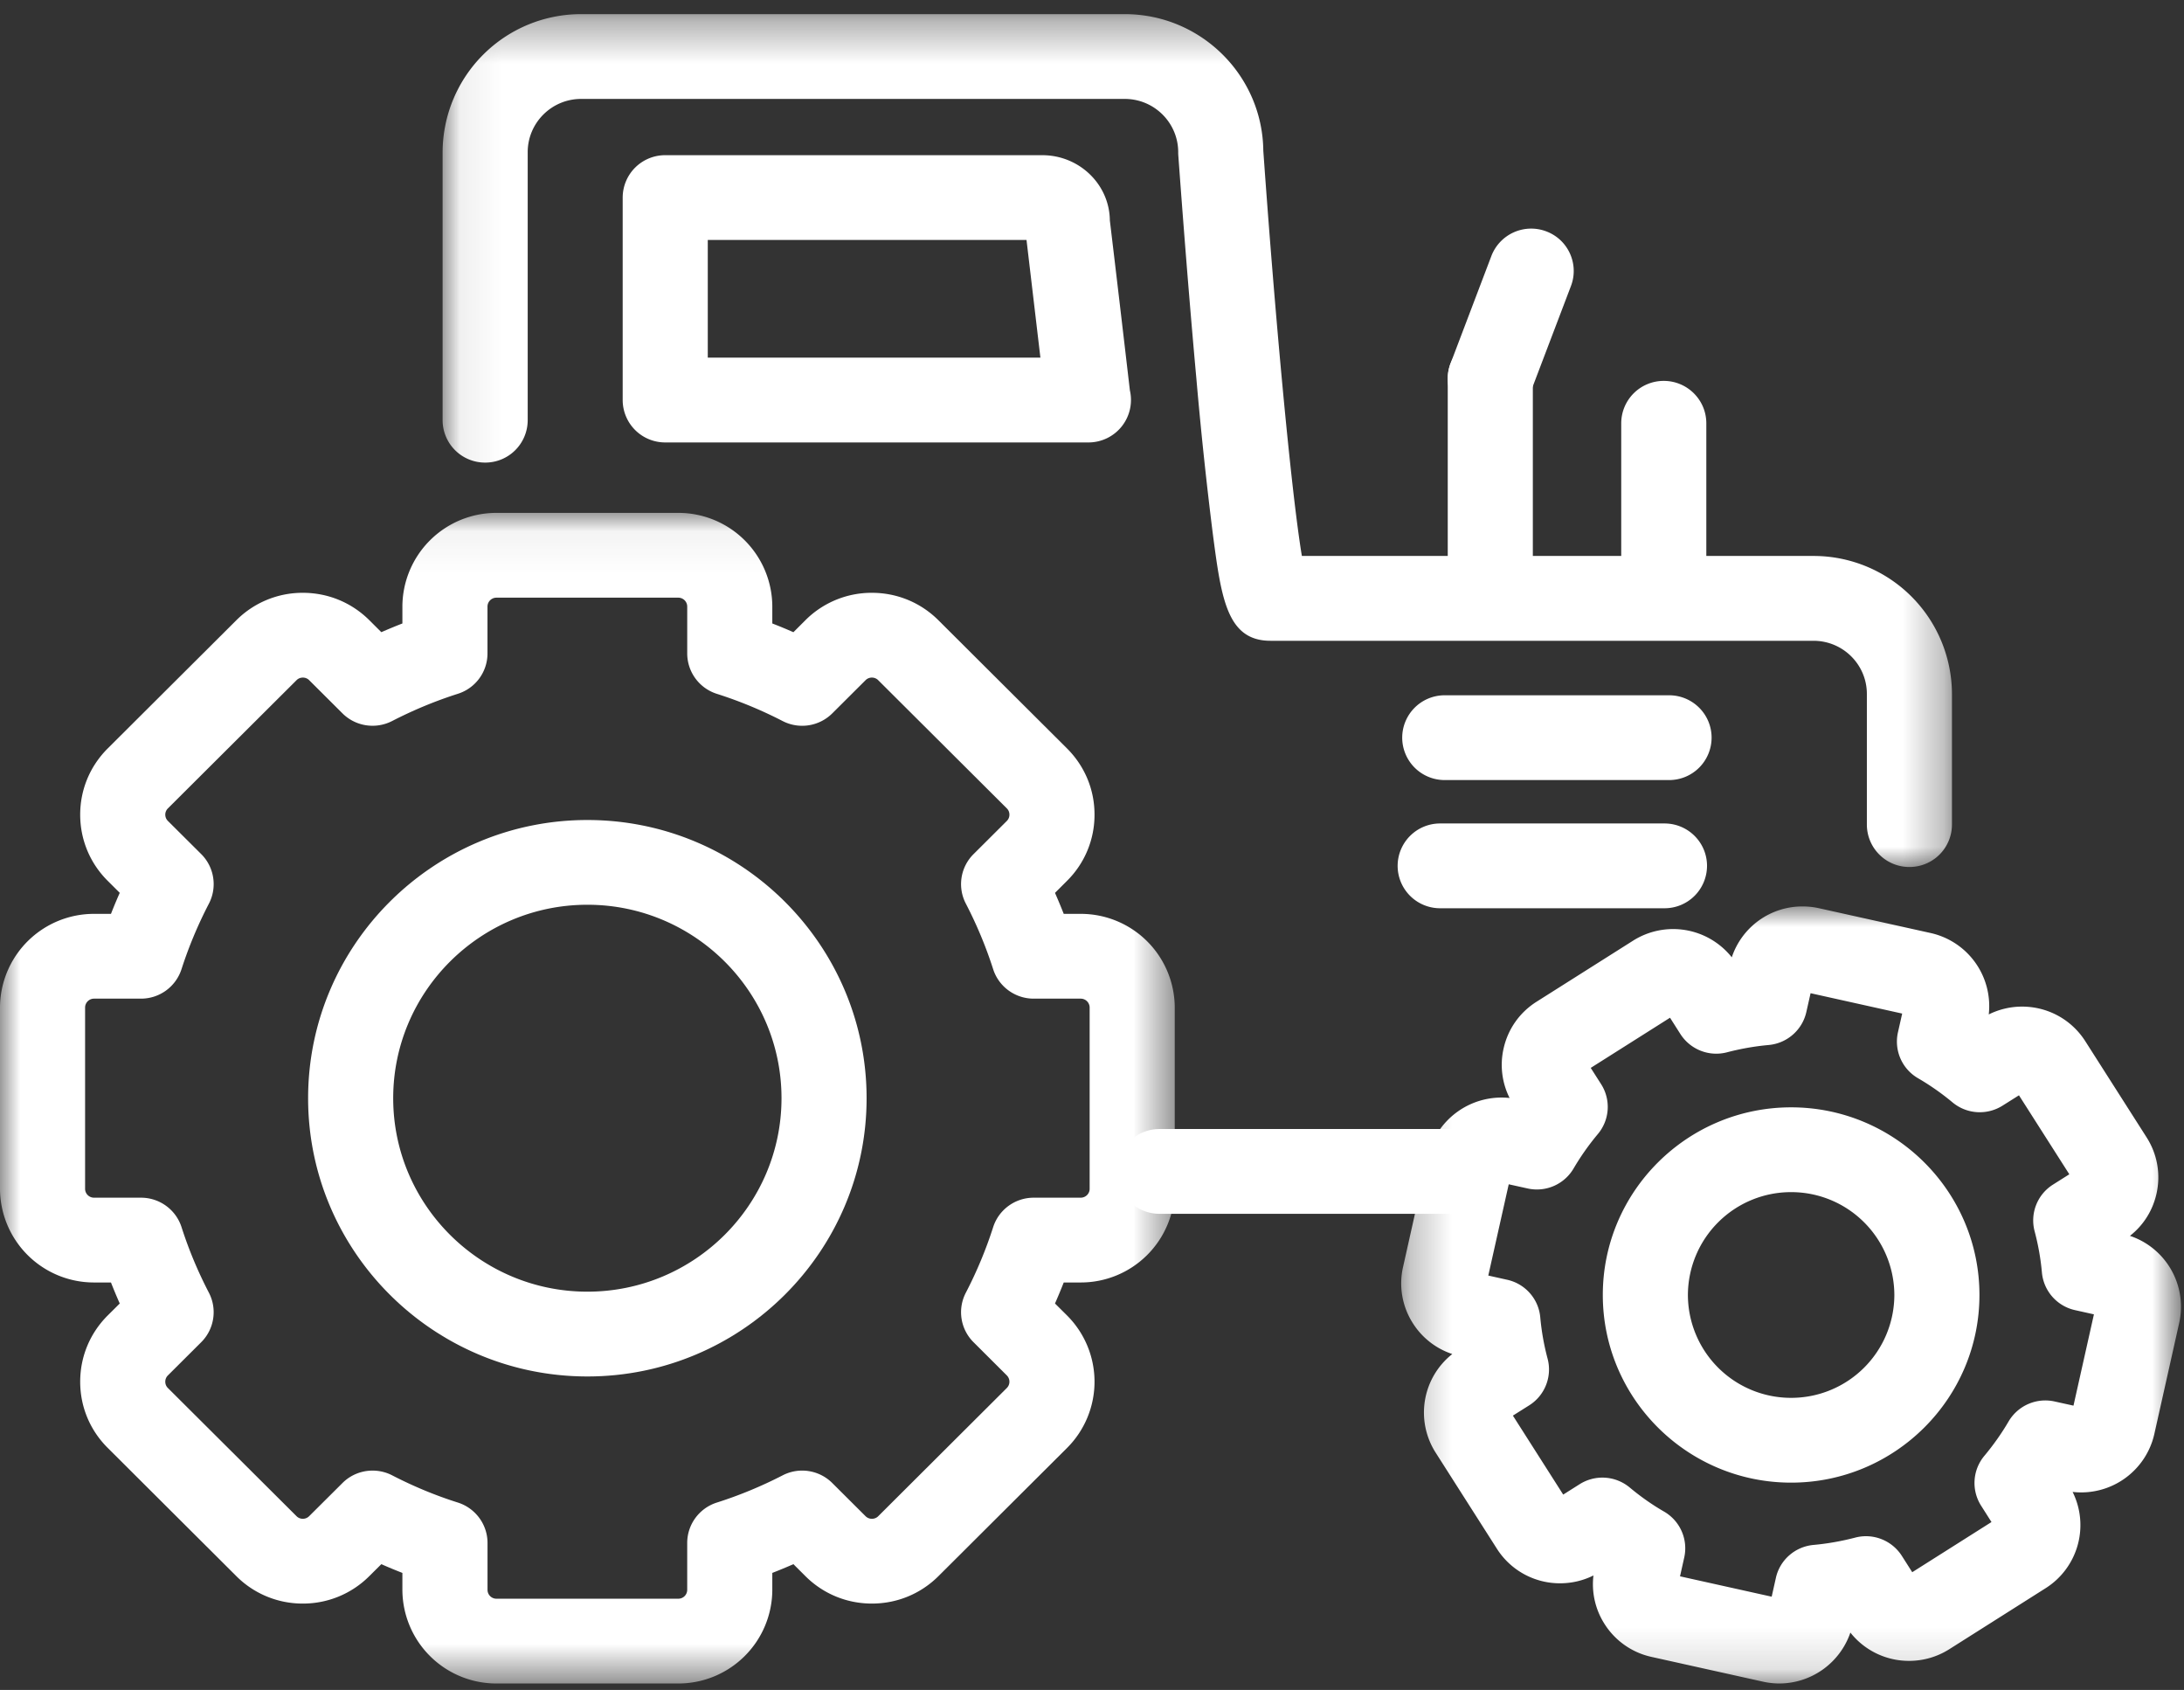 <svg xmlns="http://www.w3.org/2000/svg" xmlns:xlink="http://www.w3.org/1999/xlink" width="53" height="41" viewBox="0 0 53 41">
    <rect x="0" y="0" width="53" height="41" fill="#333333" stroke="none"/>
    <defs>
        <path id="a" d="M.072.3H36.7v20.69H.072z"/>
        <path id="c" d="M0 .057h28.508v28.4H0z"/>
        <path id="e" d="M.277.005H19.2v18.852H.277z"/>
    </defs>
    <g fill="none" fill-rule="evenodd">
        <path fill="#FFF" d="M35.495 29.448h-7.357a1.03 1.03 0 0 1-1.032-1.028 1.03 1.03 0 0 1 1.032-1.029h7.357c.57 0 1.032.46 1.032 1.029a1.03 1.03 0 0 1-1.032 1.028M14.254 21.95c-2.598 0-4.712 2.105-4.712 4.693 0 2.588 2.114 4.694 4.712 4.694s4.711-2.106 4.711-4.694-2.113-4.693-4.71-4.693m0 11.444c-3.738 0-6.778-3.029-6.778-6.75 0-3.723 3.04-6.75 6.777-6.75s6.776 3.027 6.776 6.75c0 3.721-3.04 6.75-6.776 6.75M17.176 8.677h8.072l-.337-2.855h-7.735v2.855zm9.238 2.057H16.143a1.03 1.03 0 0 1-1.032-1.028V4.793a1.03 1.03 0 0 1 1.032-1.028h9.15c.899 0 1.631.708 1.64 1.581.149 1.245.317 2.667.486 4.123a1.031 1.031 0 0 1-1.005 1.265z"/>
        <g transform="translate(10.669 .044)">
            <mask id="b" fill="#fff">
                <use xlink:href="#a"/>
            </mask>
            <path fill="#FFF" d="M35.668 20.99a1.03 1.03 0 0 1-1.033-1.029v-3.169c0-.712-.58-1.29-1.295-1.29H20.163c-1.058 0-1.194-1.03-1.399-2.587a98.84 98.84 0 0 1-.399-3.762c-.245-2.685-.437-5.406-.44-5.433a1 1 0 0 1-.002-.072c0-.712-.581-1.292-1.296-1.292H3.433c-.715 0-1.296.58-1.296 1.292v6.503a1.03 1.03 0 0 1-1.032 1.028 1.03 1.03 0 0 1-1.033-1.028V3.648A3.359 3.359 0 0 1 3.433.299h13.194c1.84 0 3.34 1.481 3.361 3.31.277 3.918.672 8.249.936 9.835H33.34a3.358 3.358 0 0 1 3.36 3.348v3.17a1.03 1.03 0 0 1-1.032 1.028" mask="url(#b)"/>
        </g>
        <path fill="#FFF" d="M43.466 28.922a2.503 2.503 0 0 0-2.505 2.495 2.503 2.503 0 0 0 2.505 2.496 2.503 2.503 0 0 0 2.505-2.496 2.503 2.503 0 0 0-2.505-2.495m0 7.048c-2.52 0-4.57-2.042-4.57-4.553 0-2.51 2.05-4.552 4.57-4.552 2.52 0 4.57 2.042 4.57 4.552s-2.05 4.553-4.57 4.553"/>
        <g transform="translate(0 12.386)">
            <mask id="d" fill="#fff">
                <use xlink:href="#c"/>
            </mask>
            <path fill="#FFF" d="M9.041 23.292c.162 0 .324.037.474.114.517.267 1.054.49 1.596.661.428.136.72.533.72.98v1.137c0 .119.096.216.216.216h4.414c.12 0 .216-.097.216-.216v-1.137c0-.447.291-.844.72-.98.542-.172 1.079-.394 1.596-.66.398-.206.885-.131 1.204.186l.808.805a.213.213 0 0 0 .154.063.214.214 0 0 0 .154-.063l3.12-3.11a.216.216 0 0 0 0-.305l-.808-.806a1.025 1.025 0 0 1-.187-1.2c.267-.514.49-1.05.663-1.59.136-.426.534-.716.984-.716h1.14c.12 0 .218-.096.218-.215v-4.398a.217.217 0 0 0-.217-.216h-1.141c-.45 0-.848-.29-.984-.716a10.262 10.262 0 0 0-.663-1.59 1.025 1.025 0 0 1 .187-1.2l.808-.805a.211.211 0 0 0 .063-.153.21.21 0 0 0-.063-.152l-3.121-3.11a.213.213 0 0 0-.153-.063.213.213 0 0 0-.154.063l-.808.805a1.036 1.036 0 0 1-1.205.186 10.287 10.287 0 0 0-1.596-.66 1.03 1.03 0 0 1-.719-.98V2.33a.216.216 0 0 0-.216-.216h-4.414a.217.217 0 0 0-.217.216v1.136c0 .448-.29.844-.719.98-.543.173-1.08.395-1.596.661-.4.205-.886.13-1.204-.186l-.808-.805a.213.213 0 0 0-.154-.063c-.04 0-.1.01-.153.063l-3.121 3.11a.211.211 0 0 0-.064.152c0 .041.011.1.064.153l.808.804c.318.317.393.803.187 1.201-.266.512-.49 1.047-.665 1.59a1.032 1.032 0 0 1-.983.716h-1.14a.217.217 0 0 0-.217.216v4.398c0 .119.098.215.217.215h1.14c.45 0 .847.29.984.716.174.543.397 1.077.664 1.59.206.398.13.884-.187 1.2l-.809.806a.213.213 0 0 0-.063.153c0 .04.011.1.063.152l3.122 3.11a.214.214 0 0 0 .153.063c.04 0 .1-.011.153-.063l.809-.805c.198-.198.463-.301.73-.301m7.42 5.165h-4.414a2.28 2.28 0 0 1-2.282-2.273v-.41a11.985 11.985 0 0 1-.511-.212l-.292.29a2.272 2.272 0 0 1-1.613.666 2.27 2.27 0 0 1-1.614-.666l-3.12-3.11c-.432-.429-.669-1-.669-1.606 0-.608.237-1.178.668-1.608l.292-.29a12.633 12.633 0 0 1-.213-.51h-.411A2.28 2.28 0 0 1 0 16.456v-4.398a2.28 2.28 0 0 1 2.282-2.273h.411c.067-.171.138-.341.213-.51l-.291-.29c-.431-.428-.669-1-.669-1.607s.238-1.178.67-1.608l3.12-3.109a2.271 2.271 0 0 1 1.613-.665c.61 0 1.183.236 1.614.665l.291.29c.17-.074.34-.145.511-.211v-.41A2.28 2.28 0 0 1 12.047.057h4.414a2.28 2.28 0 0 1 2.281 2.273v.41c.172.066.343.137.512.212l.29-.29a2.272 2.272 0 0 1 1.615-.666c.609 0 1.182.236 1.613.665l3.121 3.11c.431.43.669 1 .668 1.607a2.25 2.25 0 0 1-.669 1.608l-.29.29c.074.168.145.338.212.509h.412a2.28 2.28 0 0 1 2.282 2.273v4.398a2.28 2.28 0 0 1-2.282 2.272h-.412c-.067.171-.138.341-.212.51l.292.29a2.27 2.27 0 0 1 0 3.215l-3.121 3.11c-.431.429-1.004.665-1.614.665-.61 0-1.183-.236-1.614-.666l-.291-.29c-.17.075-.34.145-.512.212v.41a2.28 2.28 0 0 1-2.28 2.273" mask="url(#d)"/>
        </g>
        <g transform="translate(33.727 21.986)">
            <mask id="f" fill="#fff">
                <use xlink:href="#e"/>
            </mask>
            <path fill="#FFF" d="M7.043 16.257l2.224.494.102-.456c.097-.437.468-.76.916-.8.33-.03.67-.089 1.007-.177.434-.115.892.065 1.134.443l.252.396 1.923-1.217-.252-.397a1.026 1.026 0 0 1 .08-1.21c.22-.264.419-.545.587-.833a1.034 1.034 0 0 1 1.117-.485l.458.101.496-2.215-.458-.102a1.03 1.03 0 0 1-.804-.913 5.97 5.97 0 0 0-.177-1c-.115-.434.065-.892.445-1.132l.397-.251-1.222-1.916-.397.25c-.38.24-.87.209-1.215-.078a6.087 6.087 0 0 0-.835-.585 1.027 1.027 0 0 1-.49-1.114l.103-.456-2.223-.494-.103.457c-.098.437-.469.76-.916.8-.334.03-.672.089-1.006.176a1.033 1.033 0 0 1-1.134-.442L6.8 2.705 4.876 3.922l.252.395c.241.378.209.868-.08 1.211-.22.263-.418.544-.588.834a1.033 1.033 0 0 1-1.116.485l-.458-.101L2.39 8.96l.458.102c.438.097.763.465.803.91a6 6 0 0 0 .178 1.004c.115.433-.065.892-.445 1.132l-.397.25 1.221 1.916.399-.252c.38-.24.87-.207 1.215.08.267.223.548.42.833.584.39.226.588.676.49 1.114l-.102.456zm2.413 2.6c-.134 0-.268-.015-.398-.044l-2.706-.601a1.805 1.805 0 0 1-1.139-.796 1.79 1.79 0 0 1-.271-1.18c-.25.125-.527.19-.81.19a1.81 1.81 0 0 1-1.534-.84l-1.487-2.332a1.809 1.809 0 0 1 .405-2.39 1.803 1.803 0 0 1-.955-.745 1.793 1.793 0 0 1-.24-1.365l.604-2.697a1.836 1.836 0 0 1 1.982-1.405 1.792 1.792 0 0 1-.146-1.2c.106-.473.39-.876.8-1.135l2.34-1.48a1.82 1.82 0 0 1 2.398.402A1.804 1.804 0 0 1 10.022.005c.132 0 .266.015.396.044l2.707.601a1.816 1.816 0 0 1 1.41 1.975c.25-.124.527-.19.808-.19.626 0 1.2.315 1.535.84l1.488 2.333c.26.408.345.892.24 1.365-.092.41-.318.768-.645 1.024a1.813 1.813 0 0 1 1.196 2.11l-.604 2.698a1.82 1.82 0 0 1-1.983 1.404 1.81 1.81 0 0 1-.652 2.334l-2.342 1.483a1.819 1.819 0 0 1-.974.282 1.81 1.81 0 0 1-1.425-.686 1.829 1.829 0 0 1-1.721 1.235z" mask="url(#f)"/>
        </g>
        <path fill="#FFF" d="M40.504 18.925H35.06a1.03 1.03 0 0 1-1.032-1.028 1.03 1.03 0 0 1 1.032-1.029h5.444c.57 0 1.032.46 1.032 1.029a1.03 1.03 0 0 1-1.032 1.028M40.393 22.035h-5.444a1.03 1.03 0 0 1-1.032-1.028 1.03 1.03 0 0 1 1.032-1.029h5.444c.57 0 1.032.46 1.032 1.029a1.03 1.03 0 0 1-1.032 1.028M36.166 14.852a1.03 1.03 0 0 1-1.033-1.029v-4.64a1.03 1.03 0 0 1 1.033-1.028c.57 0 1.032.46 1.032 1.028v4.64a1.03 1.03 0 0 1-1.032 1.029"/>
        <path fill="#FFF" d="M36.166 10.212A1.027 1.027 0 0 1 35.2 8.82l.992-2.61a1.034 1.034 0 0 1 1.331-.597c.534.2.802.794.6 1.326l-.993 2.61a1.033 1.033 0 0 1-.965.664M40.375 14.841a1.03 1.03 0 0 1-1.032-1.028V10.27a1.03 1.03 0 0 1 1.032-1.029c.57 0 1.033.46 1.033 1.029v3.543a1.03 1.03 0 0 1-1.033 1.028"/>
    </g>
</svg>
